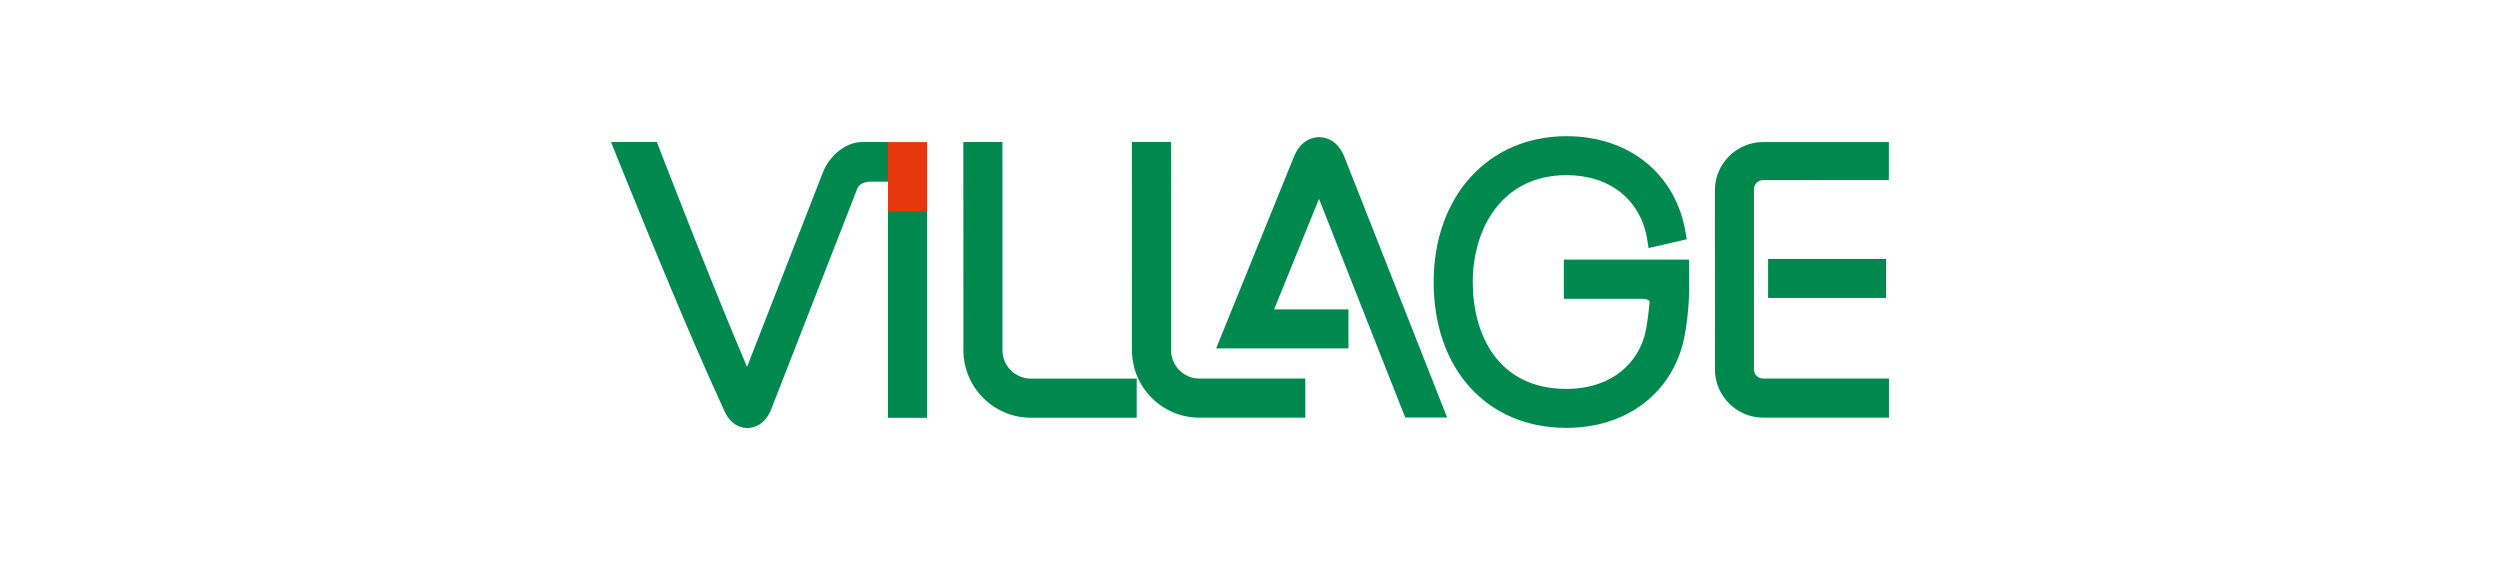 <?xml version="1.0" encoding="utf-8"?>
<!-- Generator: Adobe Illustrator 16.0.0, SVG Export Plug-In . SVG Version: 6.00 Build 0)  -->
<!DOCTYPE svg PUBLIC "-//W3C//DTD SVG 1.1//EN" "http://www.w3.org/Graphics/SVG/1.1/DTD/svg11.dtd">
<svg version="1.1" id="レイヤー_1" xmlns:x="http://ns.adobe.com/Extensibility/1.0/" xmlns:i="http://ns.adobe.com/AdobeIllustrator/10.0/" xmlns:graph="http://ns.adobe.com/Graphs/1.0/"
	 xmlns="http://www.w3.org/2000/svg" xmlns:xlink="http://www.w3.org/1999/xlink" x="0px" y="0px" width="257px" height="58px"
	 viewBox="0 0 257 58" enable-background="new 0 0 257 58" xml:space="preserve">
<g>
	<path fill="#00894E" d="M102.952,14.6h-3.92l0.008,21.402c0,3.828,3.108,6.938,6.927,6.938h10.886v-4.023h-10.886
		c-1.608,0-2.912-1.308-2.912-2.914V20.524L103.05,14.6"/>
	<path fill="#00894E" d="M147.381,29.004c0,8.967,5.493,14.982,13.655,14.982c5.754,0,10.277-3.123,11.818-8.151
		c-0.004,0.019,0.647-1.866,0.794-5.722c0-0.002-0.017-3.424-0.017-3.424h-12.868v4.029h8.083c0.341,0.01,0.596,0.086,0.683,0.199
		c0.037,0.045,0.048,0.119,0.048,0.174c0,0.048-0.001,0.083-0.011,0.1l-0.008,0.042c-0.002,0.013-0.011,0.071-0.011,0.071
		c-0.17,2.107-0.483,3.203-0.522,3.334c-1.026,3.345-4.019,5.342-7.989,5.342c-7.106,0-9.639-5.678-9.639-10.977
		c0-5.471,2.979-10.999,9.639-10.999c4.469,0,7.652,2.553,8.303,6.647l0.132,0.85l0.643-0.146l3.276-0.759l-0.088-0.563
		C172.341,17.934,167.526,14,161.036,14C152.994,14,147.381,20.171,147.381,29.004"/>
	<path fill="#00894E" d="M133.073,15.977l-8.055,19.839l3.901-0.002h9.703v-4.007h-7.644c0.599-1.47,4.038-9.936,4.618-11.364
		c0.319,0.817,1.778,4.523,8.389,21.291l0.483,1.186h4.297l-10.594-26.875c-0.73-1.745-2.021-1.938-2.535-1.944
		C135.106,14.097,133.816,14.274,133.073,15.977"/>
	<path fill="#00894E" d="M194.083,14.603h-12.831c-2.734,0-4.961,2.229-4.961,4.961l0.005,18.414c0,2.723,2.227,4.957,4.961,4.957
		h12.926v-4.021h-12.934c-0.48,0-0.883-0.35-0.944-0.822V19.45c0-0.518,0.434-0.939,0.947-0.939l12.921-0.009v-3.899
		 M193.802,26.615h-12.041v4.012h12.132v-4.012H193.802z"/>
	<path fill="#00894E" d="M67.459,14.6h-4.642l0.346,0.875c0.6,1.492,5.962,14.812,9.529,22.845c0.006,0,1.71,3.779,1.71,3.779
		c0.7,1.725,1.945,1.904,2.451,1.9c0.499-0.006,1.739-0.201,2.427-1.925c0.167-0.415,8.718-22.342,8.796-22.547l0.061-0.157
		c0.308-0.742,1.412-0.699,1.424-0.699l1.725,0.005V14.6h-2.672c-1.602,0.003-3.291,1.304-4.008,3.09l-0.055,0.142
		c0,0-6.914,17.721-7.757,19.888c-3.618-8.472-9.056-22.567-9.113-22.712L67.526,14.6"/>
	<polyline fill="#E7380D" points="95.202,14.606 91.285,14.606 91.285,21.696 95.299,21.696 95.299,14.606 	"/>
	<polyline fill="#00894E" points="95.202,21.696 91.285,21.696 91.285,42.949 95.299,42.949 95.299,21.696 	"/>
	<path fill="#00894E" d="M120.283,14.6h-3.92l0.002,21.402c0,3.828,3.114,6.934,6.934,6.934h10.885v-4.02h-10.885
		c-1.604,0-2.911-1.308-2.911-2.914V20.523l-0.011-5.923"/>
</g>
</svg>
